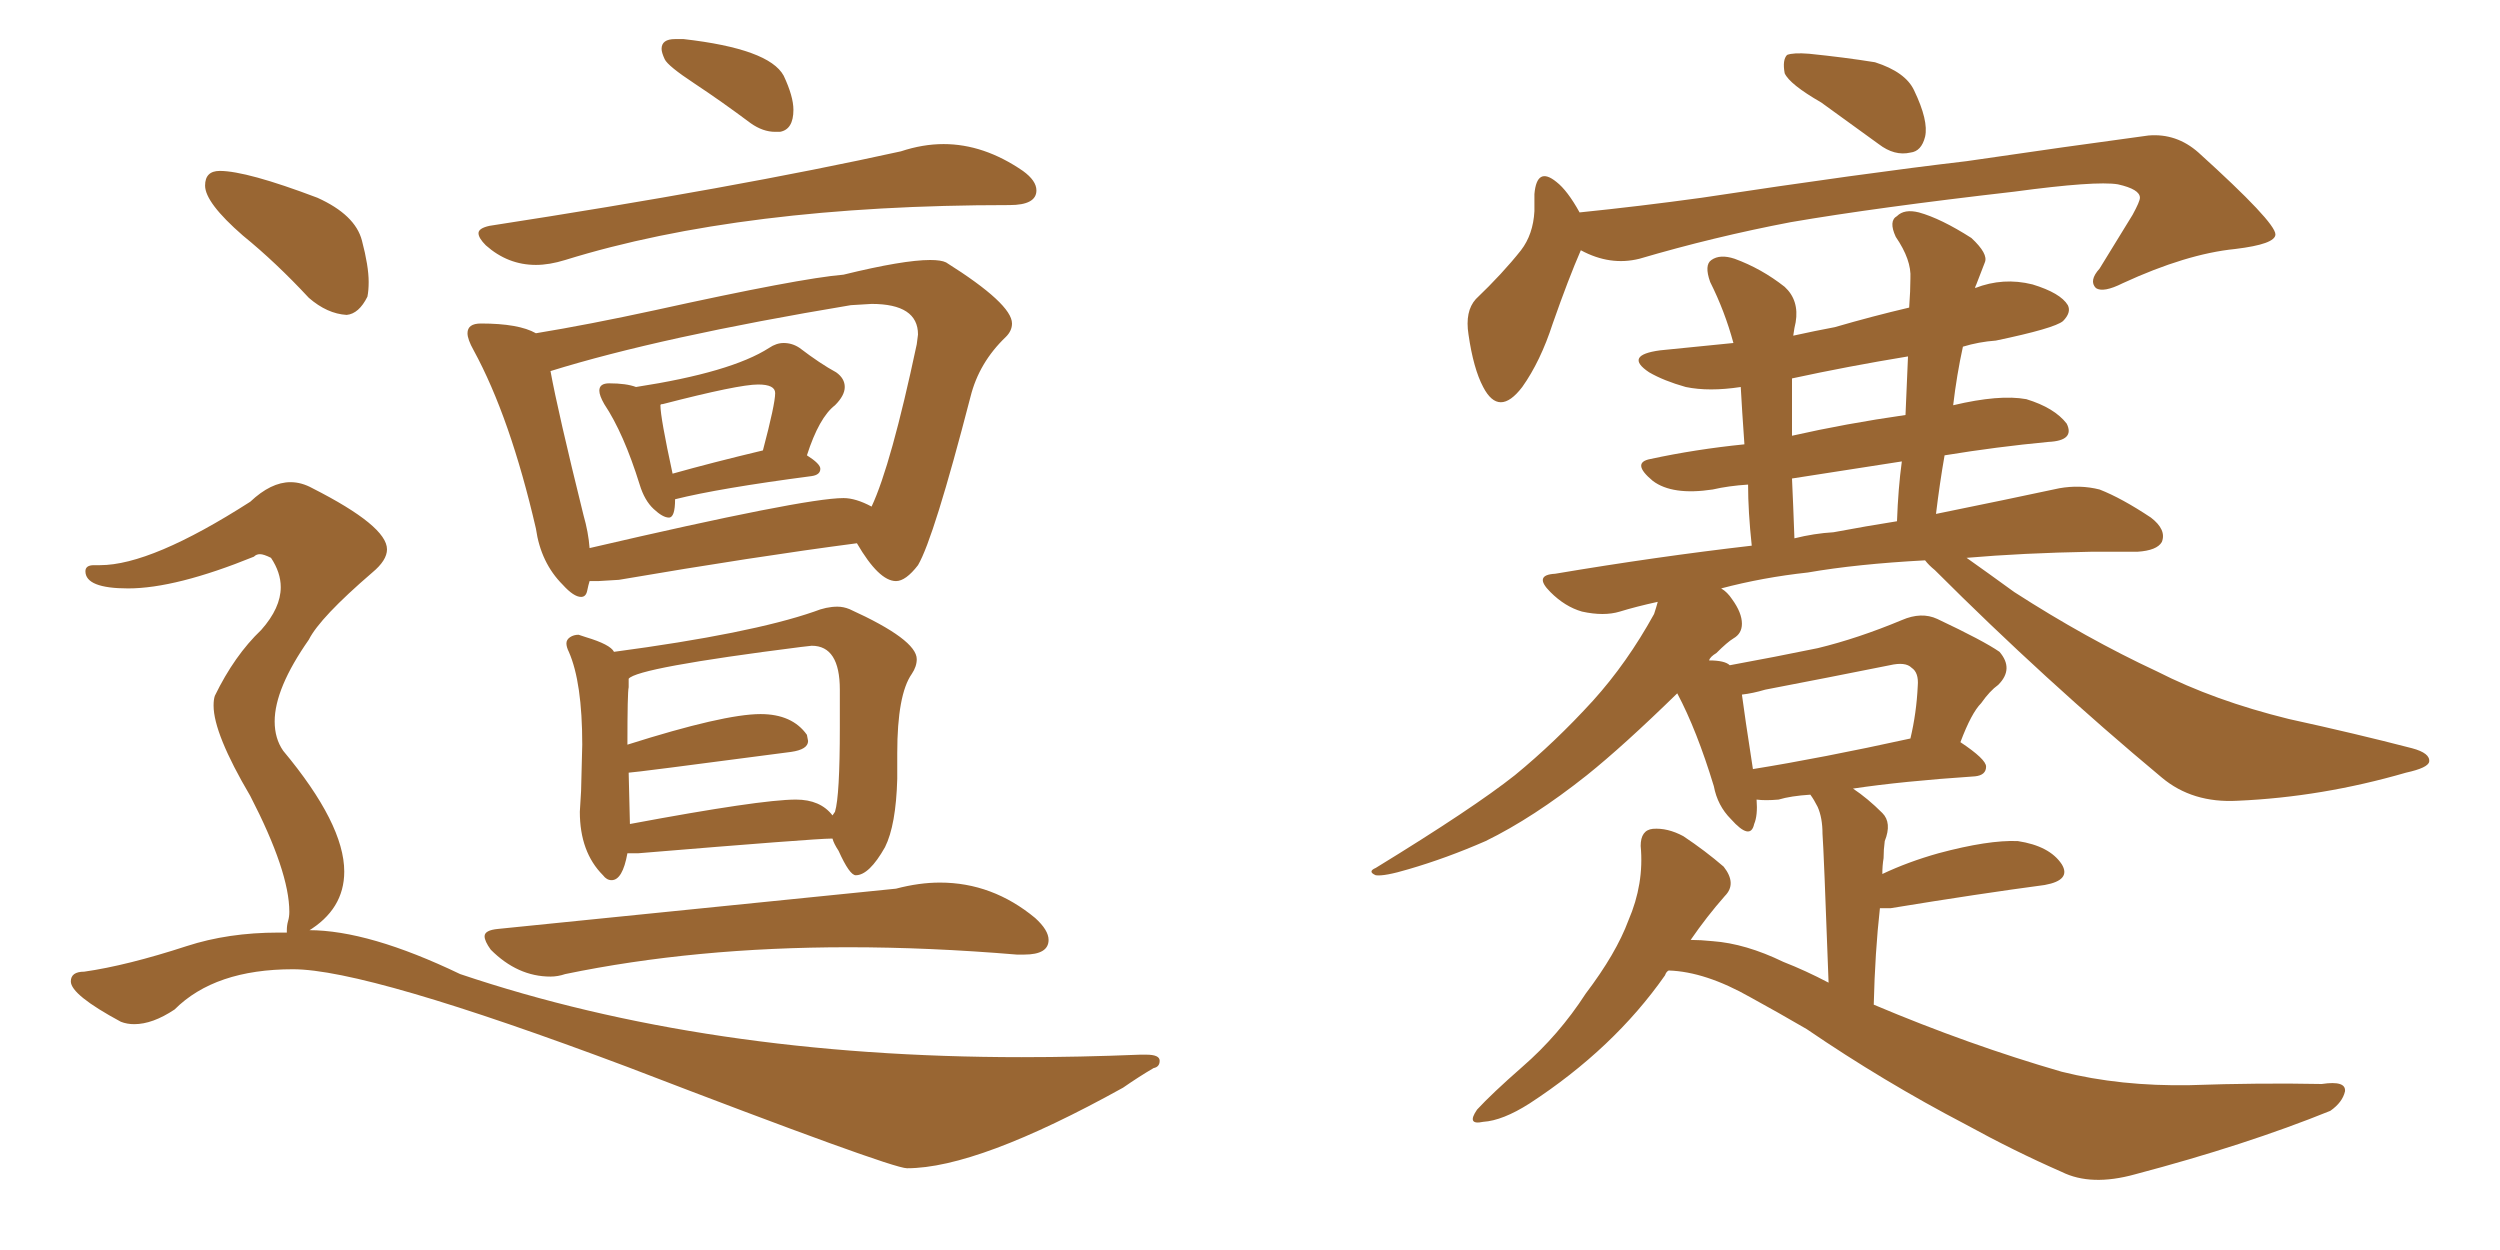 <svg xmlns="http://www.w3.org/2000/svg" xmlns:xlink="http://www.w3.org/1999/xlink" width="300" height="150"><path fill="#996633" padding="10" d="M64.31 31.79L64.31 31.79Q65.92 31.79 67.82 31.20L67.82 31.20Q89.06 24.61 121.14 24.61L121.14 24.61Q124.37 24.61 124.37 22.85L124.37 22.85Q124.37 21.68 122.75 20.51L122.75 20.51Q118.07 17.29 113.23 17.29L113.23 17.29Q110.74 17.29 108.11 18.16L108.11 18.16Q88.18 22.56 58.74 27.10L58.74 27.10Q57.42 27.39 57.42 27.98L57.42 27.98Q57.42 28.56 58.30 29.44L58.30 29.44Q60.94 31.79 64.31 31.79ZM66.06 117.19L66.06 117.19Q66.94 117.19 67.82 116.89L67.82 116.89Q83.35 113.67 101.81 113.67L101.81 113.67Q111.47 113.67 122.02 114.55L122.02 114.55L122.90 114.55Q125.83 114.55 125.83 112.79L125.83 112.79Q125.83 111.62 124.22 110.16L124.22 110.16Q119.09 105.91 112.79 105.91L112.79 105.91Q110.30 105.91 107.52 106.64L107.52 106.64L59.77 111.47Q58.15 111.62 58.15 112.35L58.15 112.35Q58.15 112.94 58.89 113.96L58.89 113.96Q62.11 117.19 66.06 117.19ZM41.60 37.79L41.60 37.79Q43.07 37.65 44.09 35.60L44.09 35.60Q44.24 34.86 44.24 33.84L44.24 33.84Q44.24 31.93 43.43 28.86Q42.63 25.78 38.09 23.73L38.09 23.73Q29.59 20.51 26.37 20.51L26.37 20.51Q24.61 20.51 24.61 22.27L24.61 22.27Q24.61 24.32 29.15 28.27L29.15 28.27Q33.11 31.49 37.06 35.74L37.06 35.74Q39.26 37.65 41.60 37.79ZM108.84 140.19L108.84 140.19Q117.33 140.19 134.77 130.52L134.77 130.52Q136.67 129.20 138.43 128.17L138.43 128.17Q139.16 128.03 139.16 127.29L139.16 127.29Q139.16 126.56 137.55 126.56L137.55 126.56L136.82 126.56Q129.49 126.86 122.61 126.86L122.61 126.86Q84.81 126.86 55.22 116.89L55.22 116.89Q44.24 111.62 37.06 111.62L37.06 111.62Q36.91 111.62 36.91 111.77L36.91 111.77Q41.31 109.13 41.31 104.59L41.31 104.59Q41.31 98.88 33.98 90.09L33.98 90.09Q32.96 88.62 32.96 86.57L32.96 86.57Q32.96 82.62 37.06 76.76L37.06 76.76Q38.38 74.12 44.68 68.70L44.68 68.70Q46.44 67.24 46.44 65.92L46.44 65.92Q46.44 63.13 37.50 58.59L37.50 58.59Q36.18 57.86 34.86 57.86L34.86 57.86Q32.52 57.86 30.03 60.21L30.03 60.21Q18.16 67.82 12.01 67.82L12.01 67.82L11.28 67.82Q10.25 67.82 10.25 68.55L10.25 68.55Q10.25 70.61 15.38 70.61L15.38 70.61Q21.09 70.61 30.47 66.80L30.47 66.80Q30.76 66.50 31.20 66.50L31.20 66.50Q31.64 66.50 32.52 66.94L32.52 66.94Q33.69 68.70 33.69 70.46L33.69 70.46Q33.69 72.95 31.35 75.59L31.35 75.59Q28.13 78.66 25.78 83.50L25.78 83.50Q25.63 83.94 25.63 84.67L25.63 84.67Q25.63 88.04 30.03 95.51L30.03 95.51Q34.72 104.59 34.72 109.42L34.72 109.42Q34.72 110.01 34.57 110.52Q34.42 111.04 34.42 111.62L34.42 111.62L34.42 111.91L33.40 111.91Q27.39 111.91 22.41 113.53L22.41 113.53Q15.23 115.87 10.11 116.60L10.11 116.60Q8.50 116.60 8.50 117.77L8.50 117.77Q8.50 119.38 14.50 122.61L14.50 122.61Q15.23 122.90 16.11 122.90L16.11 122.90Q18.31 122.90 20.95 121.14L20.95 121.14Q25.78 116.31 35.16 116.31L35.16 116.31Q44.09 116.31 75.29 128.03L75.29 128.03Q106.93 140.19 108.84 140.19ZM93.02 15.82L93.60 15.82Q95.21 15.53 95.21 13.18L95.21 13.18Q95.21 11.57 94.04 9.08L94.04 9.08Q92.29 5.86 82.03 4.69L82.03 4.69L81.01 4.69Q79.39 4.69 79.39 5.86L79.39 5.86Q79.39 6.30 79.76 7.10Q80.13 7.91 83.35 10.03Q86.57 12.16 90.09 14.79L90.09 14.79Q91.55 15.82 93.02 15.82L93.02 15.82ZM80.27 62.11L80.27 62.11Q81.01 62.11 81.01 59.91L81.01 59.91Q86.28 58.59 97.41 57.13L97.41 57.13Q98.44 56.98 98.44 56.25L98.44 56.25Q98.44 55.66 96.83 54.64L96.83 54.64Q98.29 50.10 100.20 48.63L100.20 48.63Q101.37 47.46 101.37 46.44L101.37 46.44Q101.37 45.41 100.34 44.68L100.34 44.68Q98.44 43.65 95.95 41.75L95.95 41.75Q95.07 41.16 94.04 41.16L94.04 41.16Q93.16 41.16 92.29 41.75L92.29 41.75Q87.74 44.68 76.32 46.44L76.32 46.44Q75.15 46.00 73.10 46.00L73.10 46.00Q71.92 46.00 71.92 46.88L71.92 46.88Q71.92 47.46 72.51 48.49L72.51 48.49Q74.85 52.00 76.76 58.15L76.76 58.15Q77.34 60.06 78.44 61.08Q79.54 62.11 80.27 62.11ZM80.71 56.84L80.71 56.84Q79.25 50.10 79.25 48.63L79.25 48.63Q79.25 48.49 79.54 48.49L79.54 48.49Q88.62 46.14 90.97 46.14L90.97 46.14Q93.02 46.14 93.02 47.17L93.02 47.17Q93.02 48.49 91.55 54.05L91.55 54.05Q85.40 55.52 80.71 56.84ZM69.73 71.63L69.73 71.63Q70.31 71.63 70.46 70.90Q70.61 70.17 70.75 69.73L70.75 69.73L71.78 69.73L74.27 69.58Q90.53 66.80 102.83 65.19L102.83 65.19Q105.47 69.73 107.52 69.73L107.52 69.73Q108.69 69.73 110.16 67.82L110.16 67.82Q112.06 64.60 116.46 47.61L116.46 47.61Q117.48 43.51 120.70 40.43L120.70 40.43Q121.44 39.70 121.44 38.82L121.44 38.82Q121.44 36.47 113.53 31.49L113.53 31.49Q112.94 31.20 111.62 31.20L111.62 31.20Q108.40 31.20 101.22 32.96L101.22 32.96Q95.95 33.40 78.66 37.21L78.66 37.21Q70.61 38.96 64.31 39.99L64.31 39.99Q62.26 38.82 57.71 38.82L57.71 38.82Q56.10 38.82 56.10 39.99L56.10 39.99Q56.10 40.72 56.84 42.04L56.84 42.04Q61.23 50.10 64.31 63.43L64.31 63.43Q64.89 67.53 67.53 70.17L67.53 70.17Q68.85 71.63 69.73 71.63ZM70.75 65.77L70.75 65.77Q70.61 63.87 70.02 61.82L70.02 61.82Q66.94 49.37 66.06 44.53L66.06 44.53Q79.25 40.43 102.10 36.62L102.10 36.62L104.59 36.47Q110.16 36.47 110.16 40.14L110.16 40.14L110.01 41.31Q106.93 55.81 104.59 60.79L104.59 60.79Q102.69 59.77 101.22 59.77L101.22 59.77Q96.53 59.77 70.75 65.77ZM73.39 105.62L73.39 105.62Q74.71 105.62 75.29 102.39L75.29 102.39L76.61 102.39Q97.85 100.63 99.76 100.63L99.76 100.63L99.90 100.63Q100.05 101.22 100.63 102.10L100.63 102.10Q101.95 105.03 102.69 105.03L102.69 105.03Q104.30 105.03 106.20 101.66L106.20 101.66Q107.52 99.02 107.67 93.46L107.67 93.46L107.67 90.38Q107.67 83.35 109.42 80.86L109.42 80.86Q110.01 79.98 110.01 79.10L110.01 79.10Q110.01 76.76 101.95 73.10L101.95 73.10Q101.22 72.80 100.49 72.80L100.49 72.80Q99.17 72.80 97.71 73.39L97.71 73.39Q90.09 76.03 73.68 78.22L73.68 78.22Q73.24 77.34 70.31 76.46L70.31 76.46L69.43 76.17Q68.85 76.17 68.41 76.46Q67.97 76.76 67.97 77.20L67.97 77.20Q67.97 77.64 68.26 78.22L68.26 78.22Q69.87 81.88 69.87 89.36L69.87 89.36L69.73 94.92L69.58 97.41Q69.58 102.25 72.36 105.03L72.36 105.03Q72.80 105.62 73.39 105.62ZM75.59 98.88L75.59 98.88L75.44 92.72Q76.03 92.72 94.92 90.23L94.92 90.23Q96.97 89.94 96.97 88.92L96.97 88.92L96.83 88.18Q95.07 85.69 91.26 85.69L91.26 85.69Q86.87 85.69 75.29 89.36L75.29 89.36Q75.29 83.06 75.44 82.47L75.44 82.47L75.44 81.45Q76.46 80.13 96.09 77.64L96.09 77.64L97.41 77.49Q100.78 77.49 100.78 82.76L100.78 82.76L100.78 87.30Q100.78 95.51 100.20 97.41L100.20 97.41L99.90 97.85Q98.44 95.95 95.51 95.95L95.51 95.95Q91.26 95.95 75.59 98.88ZM218.55 12.30L218.55 12.30Q214.75 10.11 214.16 8.79L214.16 8.79Q213.87 7.18 214.45 6.59L214.45 6.59Q215.19 6.30 217.09 6.45L217.09 6.45Q221.34 6.88 225 7.47L225 7.47Q228.66 8.64 229.69 10.84L229.69 10.84Q231.45 14.50 231.01 16.41L231.01 16.41Q230.57 18.16 229.25 18.31L229.25 18.31Q227.34 18.75 225.44 17.29L225.44 17.29Q221.78 14.65 218.55 12.30ZM189.70 30.03L189.70 30.03Q188.23 33.40 186.33 38.82L186.33 38.82Q184.86 43.36 182.67 46.44L182.67 46.44Q179.88 50.10 177.98 46.44L177.98 46.44Q176.81 44.24 176.22 40.14L176.22 40.14Q175.78 37.35 177.10 35.89L177.10 35.89Q180.32 32.81 182.52 30.03L182.52 30.03Q183.98 28.13 184.13 25.34L184.13 25.34Q184.13 24.17 184.13 23.29L184.13 23.29Q184.42 19.92 186.77 21.83L186.77 21.83Q188.09 22.85 189.55 25.49L189.55 25.49Q196.73 24.76 204.20 23.73L204.20 23.73Q223.54 20.80 235.99 19.34L235.99 19.34Q248.00 17.58 257.81 16.26L257.81 16.26Q261.18 15.97 263.82 18.31L263.82 18.31Q273.05 26.66 273.05 28.13L273.05 28.13Q273.05 29.30 268.21 29.88L268.21 29.88Q262.35 30.47 254.74 33.98L254.74 33.98Q252.39 35.16 251.51 34.57L251.51 34.57Q250.63 33.69 251.95 32.23L251.95 32.23Q254.00 28.86 255.91 25.78L255.91 25.78Q256.79 24.17 256.79 23.73L256.79 23.73Q256.79 22.71 254.15 22.12L254.15 22.12Q251.51 21.68 241.70 23.00L241.70 23.00Q225.15 24.90 214.89 26.66L214.89 26.66Q205.66 28.42 196.73 31.05L196.73 31.05Q193.21 31.93 189.70 30.03ZM200.24 116.46L200.24 116.46Q199.95 116.60 199.80 117.04L199.80 117.04Q193.65 125.83 183.54 132.42L183.54 132.42Q180.32 134.47 177.98 134.62L177.98 134.62Q175.93 135.06 177.25 133.15L177.25 133.15Q179.00 131.25 182.67 128.03L182.67 128.03Q187.06 124.22 190.28 119.24L190.28 119.24Q193.95 114.40 195.41 110.45L195.41 110.45Q197.31 106.05 196.88 101.51L196.88 101.51Q196.88 99.61 198.34 99.46L198.34 99.46Q200.10 99.32 202.00 100.34L202.00 100.34Q204.64 102.10 206.84 104.00L206.84 104.00Q208.45 106.05 206.98 107.52L206.98 107.52Q204.79 110.01 202.88 112.79L202.88 112.79Q204.05 112.79 205.52 112.94L205.52 112.94Q209.47 113.23 214.01 115.43L214.01 115.43Q216.65 116.46 219.43 117.92L219.43 117.92Q218.85 101.95 218.70 100.05L218.70 100.05Q218.70 98.14 218.12 96.83L218.12 96.83Q217.68 95.95 217.24 95.36L217.24 95.36Q214.89 95.51 213.43 95.95L213.43 95.95Q211.82 96.09 210.79 95.95L210.79 95.95Q210.94 97.85 210.50 98.88L210.50 98.88Q210.06 100.93 207.71 98.29L207.71 98.29Q206.10 96.68 205.66 94.34L205.66 94.34Q203.61 87.60 201.27 83.20L201.27 83.20Q194.82 89.50 190.43 93.02L190.43 93.02Q183.98 98.14 178.27 100.93L178.27 100.93Q173.58 102.98 169.04 104.30L169.04 104.30Q166.11 105.18 165.09 105.03L165.09 105.03Q164.06 104.59 165.09 104.15L165.09 104.15Q176.81 96.97 181.79 93.02L181.79 93.02Q186.62 89.06 191.16 84.08L191.16 84.08Q195.26 79.54 198.49 73.68L198.49 73.68Q198.78 72.80 198.93 72.22L198.93 72.22Q196.29 72.80 194.38 73.39L194.38 73.39Q192.48 73.97 189.84 73.39L189.84 73.39Q187.79 72.80 186.04 71.04L186.04 71.04Q183.98 68.99 186.62 68.85L186.62 68.85Q198.78 66.80 210.21 65.48L210.21 65.48Q209.77 61.38 209.77 58.15L209.77 58.15Q207.42 58.30 205.52 58.74L205.52 58.74Q200.68 59.47 198.34 57.71L198.34 57.71Q195.70 55.52 198.05 55.08L198.05 55.08Q203.47 53.91 209.33 53.32L209.33 53.32Q209.03 49.07 208.89 46.44L208.89 46.44Q205.08 47.02 202.29 46.44L202.29 46.44Q199.66 45.70 197.90 44.68L197.90 44.68Q194.82 42.63 199.22 42.04L199.22 42.04Q203.61 41.60 208.01 41.16L208.01 41.16Q206.98 37.35 205.22 33.84L205.22 33.84Q204.49 31.79 205.37 31.20L205.37 31.20Q206.40 30.47 208.15 31.05L208.15 31.05Q211.38 32.23 214.16 34.42L214.16 34.42Q215.92 36.04 215.48 38.67L215.48 38.67Q215.33 39.26 215.19 40.28L215.19 40.28Q217.82 39.70 220.17 39.26L220.17 39.26Q224.71 37.94 229.10 36.91L229.10 36.91Q229.25 34.86 229.25 33.40L229.25 33.40Q229.39 31.20 227.49 28.42L227.49 28.42Q226.61 26.51 227.64 25.93L227.64 25.93Q228.52 25.05 230.27 25.49L230.27 25.49Q232.91 26.22 236.57 28.56L236.57 28.56Q238.62 30.47 238.18 31.49L238.18 31.49Q237.74 32.67 237.16 34.13L237.16 34.13Q237.01 34.42 237.01 34.57L237.01 34.57Q240.38 33.25 243.90 34.13L243.90 34.13Q247.27 35.16 248.14 36.62L248.14 36.62Q248.58 37.50 247.56 38.53L247.56 38.53Q246.53 39.40 239.50 40.87L239.50 40.87Q237.45 41.02 235.55 41.60L235.55 41.60Q234.81 44.97 234.38 48.63L234.38 48.63Q239.94 47.31 243.16 47.90L243.16 47.90Q246.53 48.93 248.00 50.83L248.00 50.83Q249.02 52.88 245.80 53.03L245.80 53.03Q239.65 53.61 233.35 54.64L233.35 54.64Q232.76 58.01 232.32 61.67L232.32 61.67Q240.97 59.91 247.12 58.59L247.12 58.59Q249.61 58.15 251.95 58.74L251.95 58.74Q254.59 59.77 258.11 62.11L258.11 62.11Q260.01 63.57 259.42 65.04L259.42 65.04Q258.84 66.06 256.49 66.21L256.49 66.21Q253.71 66.21 250.93 66.21L250.93 66.21Q242.72 66.36 235.99 66.94L235.99 66.94Q238.48 68.70 241.70 71.04L241.70 71.04Q250.34 76.61 258.84 80.57L258.84 80.57Q265.72 84.08 274.66 86.28L274.66 86.28Q282.71 88.04 289.45 89.79L289.45 89.79Q291.65 90.38 291.50 91.41L291.50 91.41Q291.36 92.14 288.72 92.72L288.72 92.72Q278.61 95.65 268.51 96.09L268.51 96.09Q263.09 96.39 259.42 93.31L259.42 93.31Q245.36 81.59 232.18 68.41L232.18 68.41Q231.45 67.82 231.01 67.24L231.01 67.24Q222.80 67.68 216.94 68.70L216.94 68.70Q211.52 69.29 206.54 70.61L206.54 70.61Q207.28 71.04 207.86 71.92L207.86 71.92Q209.03 73.54 209.03 74.85L209.03 74.85Q209.03 76.03 208.01 76.61L208.01 76.61Q207.28 77.05 205.96 78.37L205.96 78.37Q205.22 78.81 205.08 79.25L205.08 79.25Q206.98 79.25 207.57 79.83L207.57 79.83Q213.13 78.81 218.12 77.78L218.12 77.78Q222.95 76.61 228.22 74.41L228.22 74.41Q230.57 73.39 232.47 74.27L232.47 74.27Q238.04 76.90 239.94 78.22L239.94 78.22Q241.70 80.27 239.79 82.18L239.79 82.18Q238.77 82.91 237.74 84.38L237.74 84.38Q236.57 85.55 235.25 89.06L235.25 89.06Q238.33 91.11 238.33 91.99L238.33 91.99Q238.33 93.02 237.01 93.16L237.01 93.16Q228.22 93.75 222.36 94.63L222.36 94.63Q224.12 95.80 225.88 97.56L225.88 97.56Q227.05 98.73 226.17 100.93L226.17 100.93Q226.03 101.95 226.03 102.98L226.03 102.98Q225.88 103.86 225.88 104.88L225.88 104.88Q228.96 103.42 232.62 102.39L232.62 102.39Q238.62 100.78 242.14 100.93L242.14 100.93Q245.95 101.51 247.41 103.71L247.41 103.71Q248.58 105.62 245.36 106.20L245.36 106.20Q237.60 107.23 226.90 108.98L226.90 108.98Q226.17 108.98 225.59 108.98L225.59 108.98Q225 114.26 224.85 120.56L224.85 120.56Q236.28 125.39 247.41 128.61L247.41 128.61Q254.44 130.37 262.79 130.22L262.79 130.22Q271.14 129.93 278.61 130.08L278.61 130.08Q281.54 129.64 281.40 130.96L281.40 130.96Q281.10 132.28 279.64 133.30L279.64 133.30Q269.53 137.40 256.20 140.92L256.20 140.92Q250.93 142.38 247.41 140.63L247.41 140.63Q241.70 138.13 235.84 134.91L235.84 134.91Q226.03 129.79 216.80 123.49L216.80 123.49Q213.28 121.44 210.06 119.68L210.06 119.68Q204.64 116.60 200.24 116.46ZM210.35 92.29L210.35 92.29Q218.55 90.97 229.25 88.62L229.25 88.62Q229.98 85.55 230.13 82.32L230.13 82.32Q230.27 80.71 229.39 80.13L229.39 80.13Q228.66 79.39 226.76 79.83L226.76 79.83Q219.43 81.30 211.82 82.76L211.82 82.76Q210.35 83.20 209.03 83.35L209.03 83.35Q209.33 85.69 210.35 92.29ZM220.02 63.87L220.02 63.87Q223.97 63.13 227.64 62.55L227.64 62.55Q227.78 58.59 228.22 55.37L228.22 55.37Q221.63 56.40 215.04 57.42L215.04 57.42Q215.19 60.64 215.33 64.60L215.33 64.60Q217.68 64.01 220.02 63.87ZM228.66 49.80L228.66 49.80L228.66 49.80Q228.81 46.00 228.96 42.77L228.96 42.77Q221.78 43.95 215.04 45.41L215.04 45.41Q215.04 46.58 215.04 47.61L215.04 47.61Q215.04 49.66 215.04 52.29L215.04 52.29Q221.48 50.83 228.66 49.80Z"/></svg>